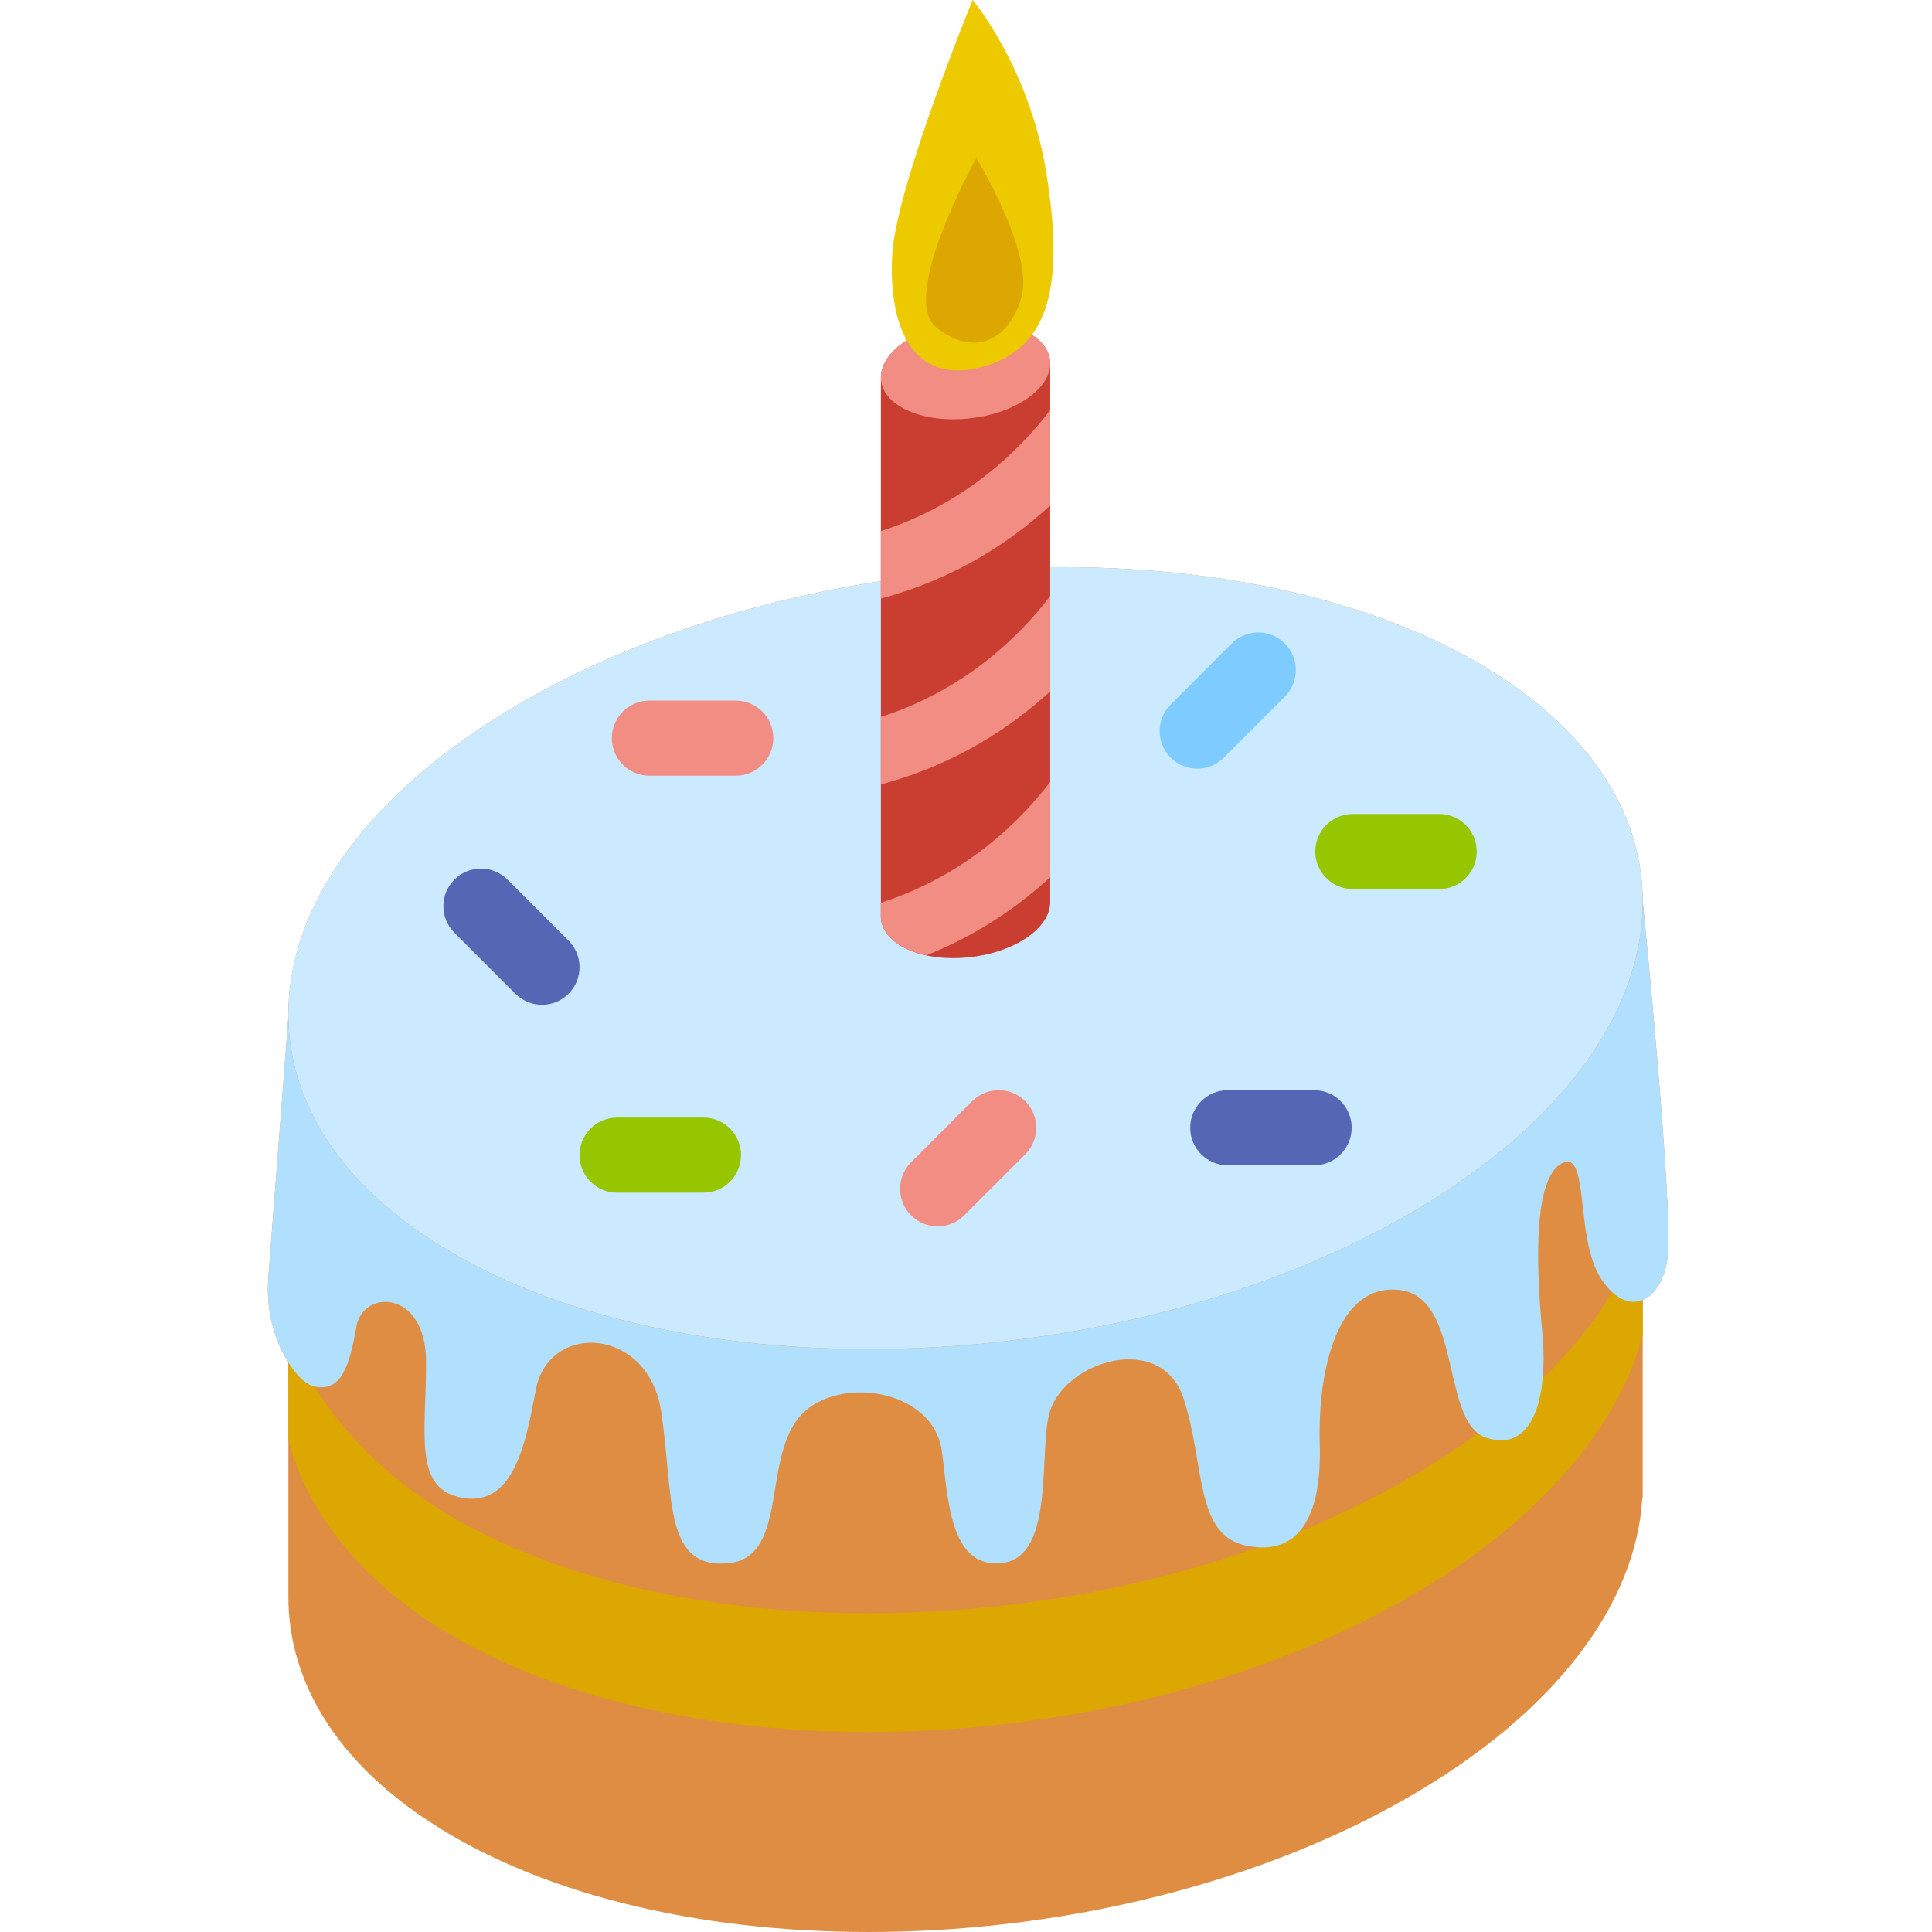 <!-- icon666.com - MILLIONS vector ICONS FREE --><svg viewBox="-70 0 511 511.999" width="70" height="70" xmlns="http://www.w3.org/2000/svg"><path d="m302.859 321.754c-74.922 43.254-188.254 47.953-253.141 10.492-64.883-37.461-56.746-102.895 18.176-146.152 74.922-43.254 188.258-47.953 253.141-10.492 64.883 37.461 56.746 102.895-18.176 146.152zm0 0" fill="#cbeaff"></path><path d="m364.84 238.863h-.008c-.086-23.715-14.492-46.344-43.797-63.262-64.883-37.461-178.219-32.762-253.141 10.492-41.289 23.84-62.285 54.414-61.965 83.328l-5.312 69.145c-.602 7.871 1.105 15.824 5.312 22.508v61.52c-.262 24.023 14.133 46.992 43.789 64.117 64.883 37.461 178.219 32.762 253.141-10.496 39.316-22.699 60.23-51.508 61.863-79.176l.113-.008v-52.543c3.188-1.312 5.742-5.211 6.57-10.992 1.715-12.02-6.566-94.633-6.566-94.633zm0 0" fill="#de8d43"></path><path d="m5.93 381.602c5.055 19.629 19.949 38.352 43.789 52.117 64.883 37.461 178.219 32.762 253.141-10.492 34.316-19.816 55.664-44.895 61.977-69.555v-29.906c-6.266 23.695-28.52 48.664-61.977 67.98-74.922 43.254-188.254 47.953-253.141 10.492-22.902-13.223-38.805-32.617-43.785-50.605 0 .008-.004.012-.004.02zm0 0" fill="#dca700"></path><path d="m302.859 321.754c-74.922 43.254-188.254 47.953-253.141 10.492-64.883-37.461-56.746-102.895 18.176-146.152 74.922-43.254 188.258-47.953 253.141-10.492 64.883 37.461 56.746 102.895-18.176 146.152zm0 0" fill="#cbeaff"></path><path d="m364.84 238.863h-.008c.105 28.785-20.891 59.172-61.973 82.891-74.922 43.254-188.258 47.953-253.141 10.492-29.125-16.816-43.527-39.27-43.789-62.824h-.004l-5.309 69.145c-.605 7.875 1.105 15.832 5.316 22.52 1.965 3.125 4.309 5.723 6.863 6.324 7.297 1.715 9.445-6.012 11.164-15.887 1.715-9.871 18.457-9.871 18.457 9.445 0 19.32-3.574 34.059 10.16 36.062 13.262 1.934 16.383-15.246 18.891-28.621 3.434-18.316 29.766-16.68 33.199 5.398 3.434 22.078.418 41.824 17.488 40.5 17.223-1.34 8.488-29.848 20.863-40.5 10.59-9.117 33.77-5.113 36.059 10.629 1.684 11.555 1.719 31.484 16.027 29.766 14.312-1.719 9.418-30.52 12.707-40.395 4.465-13.41 29.652-20.852 35.375-3.109 5.723 17.746 2.863 36.062 16.598 38.926 13.738 2.859 20.035-7.441 19.465-26.902-.574-19.461 4.578-42.793 21.176-40.859 16.602 1.938 10.875 35.133 22.898 39.141 12.02 4.008 16.598-9.73 14.883-28.047-1.719-18.316-2.289-40.641 5.152-44.648 7.438-4.004 3.434 19.461 10.301 30.34 6.871 10.875 16.027 6.867 17.746-5.152 1.715-12.02-6.566-94.633-6.566-94.633zm0 0" fill="#b1e0ff"></path><path d="m207.793 95.887c-.168-2.816-1.961-5.488-5.457-7.504-8.109-4.688-22.281-4.098-31.648 1.309-5.16 2.98-7.773 6.805-7.73 10.418h-.016v142.637c-.031 3.004 1.766 5.875 5.473 8.016 8.113 4.684 22.285 4.098 31.652-1.312 4.914-2.836 7.527-6.438 7.73-9.898h.016v-143.668zm0 0" fill="#c93e30"></path><g fill="#f18d83"><path d="m207.812 207.211c-8.219 10.742-22.605 24.855-44.871 32.031v3.504c-.031 3.004 1.766 5.875 5.473 8.016 1.902 1.098 4.137 1.895 6.562 2.418 13.574-5.402 24.402-12.965 32.836-20.695zm0 0"></path><path d="m207.812 183.223v-25.262c-8.223 10.742-22.613 24.867-44.871 32.039v17.879c19.363-5.164 34.082-14.766 44.871-24.656zm0 0"></path><path d="m162.941 140.742v17.887c19.363-5.164 34.086-14.773 44.875-24.664v-25.266c-8.227 10.746-22.613 24.867-44.875 32.043zm0 0"></path><path d="m200.066 106.652c-9.367 5.41-23.535 5.996-31.648 1.312s-7.094-12.863 2.273-18.273c9.367-5.406 23.535-5.992 31.645-1.309 8.113 4.68 7.098 12.863-2.27 18.27zm0 0"></path></g><path d="m187.258 0s14.996 17.652 19.535 45.895c4.539 28.242 1.695 46.41-17.148 51.383s-24.711-11.543-23.703-29.699c1.008-18.152 21.316-67.578 21.316-67.578zm0 0" fill="#edc900"></path><path d="m188.25 41.859s15.156 24.898 12.008 36.633c-3.145 11.734-12.59 16.312-22.609 8.301-10.016-8.016 10.602-44.934 10.602-44.934zm0 0" fill="#dca700"></path><path d="m124.484 205.566h-22.887c-5.496 0-9.949-4.457-9.949-9.953 0-5.492 4.453-9.949 9.949-9.949h22.887c5.496 0 9.949 4.457 9.949 9.949 0 5.496-4.453 9.953-9.949 9.953zm0 0" fill="#f18d83"></path><path d="m170.945 308.008 16.18-16.184c3.887-3.887 10.188-3.887 14.074 0s3.887 10.188 0 14.07l-16.184 16.184c-3.887 3.887-10.188 3.887-14.07 0-3.887-3.887-3.887-10.188 0-14.07zm0 0" fill="#f18d83"></path><path d="m277.754 308.809h-22.887c-5.496 0-9.949-4.453-9.949-9.949s4.453-9.949 9.949-9.949h22.887c5.496 0 9.949 4.453 9.949 9.949s-4.453 9.949-9.949 9.949zm0 0" fill="#5566b4"></path><path d="m66.098 263.363-16.184-16.184c-3.887-3.887-3.887-10.188 0-14.07 3.887-3.887 10.188-3.887 14.074 0l16.18 16.18c3.887 3.887 3.887 10.188 0 14.074-3.883 3.887-10.184 3.887-14.07 0zm0 0" fill="#5566b4"></path><path d="m269.992 184.609-16.184 16.184c-3.887 3.887-10.188 3.887-14.074 0-3.883-3.887-3.883-10.188 0-14.074l16.184-16.184c3.887-3.883 10.188-3.883 14.074 0 3.883 3.887 3.883 10.188 0 14.074zm0 0" fill="#7dcbff"></path><path d="m115.918 316.07h-22.883c-5.496 0-9.953-4.457-9.953-9.949 0-5.496 4.457-9.949 9.953-9.949h22.883c5.496 0 9.953 4.453 9.953 9.949 0 5.492-4.457 9.949-9.953 9.949zm0 0" fill="#96c600"></path><path d="m310.895 235.613h-22.887c-5.496 0-9.949-4.453-9.949-9.949 0-5.492 4.453-9.949 9.949-9.949h22.887c5.492 0 9.949 4.457 9.949 9.949 0 5.496-4.457 9.949-9.949 9.949zm0 0" fill="#96c600"></path></svg>